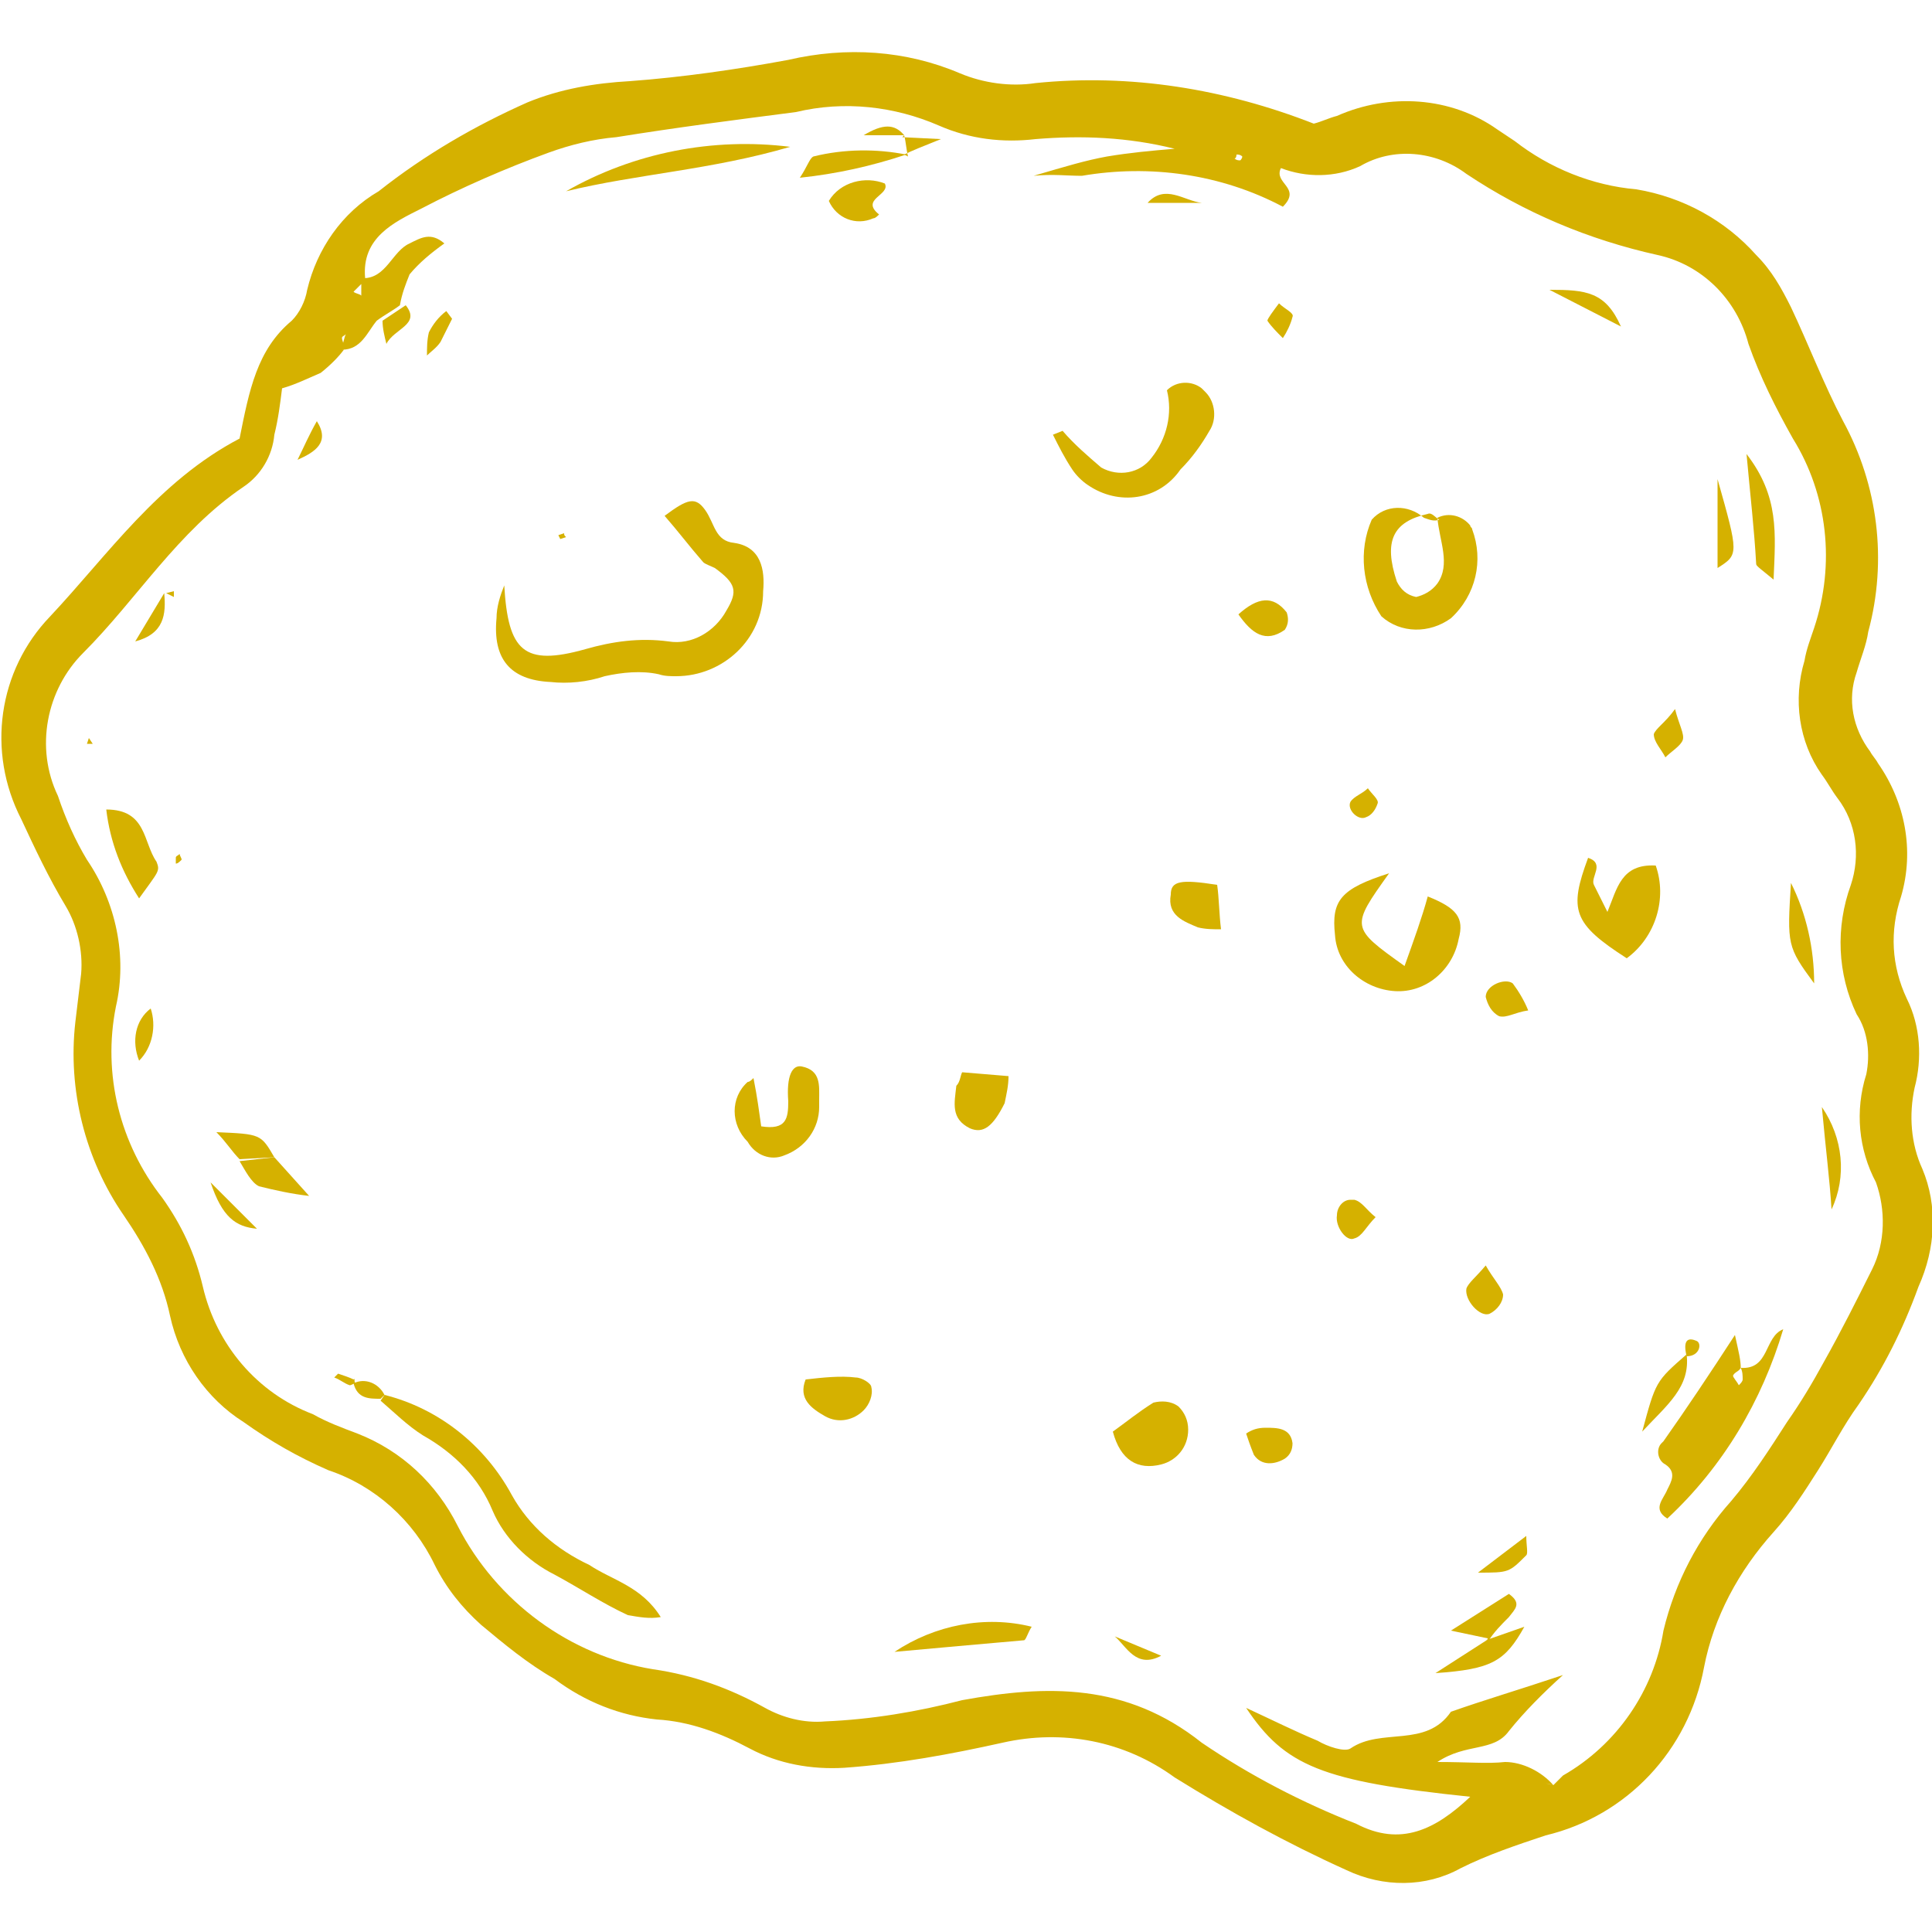<?xml version="1.0" encoding="utf-8"?>
<!-- Generator: Adobe Illustrator 27.0.0, SVG Export Plug-In . SVG Version: 6.00 Build 0)  -->
<svg version="1.1" id="Layer_1" xmlns="http://www.w3.org/2000/svg" xmlns:xlink="http://www.w3.org/1999/xlink" x="0px" y="0px"
	 viewBox="0 0 100 100" style="enable-background:new 0 0 100 100;" xml:space="preserve">
<style type="text/css">
	.st0{fill:#D5B100;}
</style>
<g>
	<path id="Path_334" class="st0" d="M99.5,60.5c-0.6-1.3-0.7-2.8-0.4-4.2c0.4-1.5,0.3-3.2-0.4-4.6c-0.8-1.7-0.9-3.5-0.3-5.3
		c0.7-2.4,0.2-4.9-1.2-6.9c-0.1-0.2-0.3-0.4-0.4-0.6c-0.9-1.2-1.2-2.7-0.7-4.1c0.2-0.7,0.5-1.4,0.6-2.1c1-3.7,0.5-7.6-1.3-10.9
		c-1-1.9-1.8-4-2.7-5.9c-0.5-1-1-1.9-1.8-2.7c-1.6-1.8-3.8-3-6.2-3.4c-2.3-0.2-4.5-1.1-6.3-2.5c-0.3-0.2-0.6-0.4-0.9-0.6
		C75.1,5,71.9,4.8,69.2,6c-0.4,0.1-0.8,0.3-1.2,0.4c-4.6-1.8-9.5-2.6-14.4-2.1c-1.3,0.2-2.7,0-3.9-0.5c-2.8-1.2-5.9-1.4-8.9-0.7
		c-2.7,0.5-5.5,0.9-8.2,1.1c-1.8,0.1-3.6,0.4-5.3,1.1C24.6,6.5,22,8,19.6,9.9c-1.9,1.1-3.2,3-3.7,5.1c-0.1,0.6-0.4,1.2-0.8,1.6
		c-1.8,1.5-2.2,3.6-2.7,6.1c-4.2,2.2-6.8,6-9.8,9.2c-2.7,2.8-3.3,7-1.5,10.5c0.7,1.5,1.4,3,2.3,4.5c0.6,1,0.9,2.3,0.8,3.5
		c-0.1,0.8-0.2,1.7-0.3,2.5c-0.4,3.5,0.5,7.1,2.5,10c1.1,1.6,2,3.3,2.4,5.2c0.5,2.3,1.9,4.3,3.8,5.5c1.4,1,2.8,1.8,4.4,2.5
		c2.4,0.8,4.4,2.6,5.5,4.9c0.6,1.2,1.4,2.2,2.4,3.1c1.2,1,2.4,2,3.8,2.8c1.6,1.2,3.4,1.9,5.3,2.1c1.7,0.1,3.3,0.7,4.8,1.5
		c1.5,0.8,3.2,1.1,4.9,1c2.8-0.2,5.5-0.7,8.2-1.3c3.1-0.7,6.3-0.1,8.9,1.8c2.9,1.8,5.8,3.4,8.9,4.8c1.9,0.9,4.1,0.9,5.9-0.1
		c1.4-0.7,2.9-1.2,4.4-1.7c4.2-1,7.4-4.4,8.2-8.7c0.5-2.6,1.8-5,3.6-7c0.9-1,1.6-2.1,2.3-3.2c0.7-1.1,1.3-2.3,2.1-3.4
		c1.3-1.9,2.3-3.9,3.1-6.1C100.2,64.6,100.3,62.4,99.5,60.5 M64,8c0.1,0,0.2,0,0.3,0.1c0,0.1-0.1,0.2-0.1,0.2c-0.1,0-0.2,0-0.3-0.1
		C64,8.2,64,8,64,8 M96.9,65.7c-0.8,1.6-1.6,3.2-2.5,4.8c-0.6,1.1-1.2,2.1-1.9,3.1c-0.9,1.4-1.8,2.8-2.9,4.1
		c-1.7,1.9-2.9,4.2-3.5,6.7c-0.5,3.1-2.4,5.9-5.2,7.5c-0.2,0.2-0.3,0.3-0.5,0.5c0,0,0,0,0,0l-0.8-0.2c0.3,0.1,0.5,0.1,0.8,0.2
		c-0.6-0.7-1.6-1.2-2.5-1.2c-0.9,0.1-1.9,0-3.5,0c1.5-1,2.9-0.5,3.7-1.6c0.8-1,1.8-2,2.8-2.9c-2.4,0.8-4.1,1.3-5.8,1.9
		c-1.3,1.9-3.6,0.8-5.2,1.9c-0.3,0.2-1.2-0.1-1.7-0.4c-1.2-0.5-2.4-1.1-3.7-1.7c2,3,3.9,3.8,11.6,4.6c-1.8,1.7-3.6,2.6-5.9,1.4
		c-2.8-1.1-5.5-2.5-8-4.2c-3.9-3.1-8-3-12.4-2.2c-2.3,0.6-4.7,1-7.1,1.1c-1.1,0.1-2.2-0.2-3.1-0.7c-1.8-1-3.7-1.7-5.8-2
		c-4.3-0.7-8.1-3.5-10.1-7.4c-1.1-2.2-2.9-3.9-5.2-4.8c-0.8-0.3-1.6-0.6-2.3-1c-2.9-1.1-5-3.6-5.7-6.6c-0.4-1.7-1.1-3.2-2.1-4.6
		c-2.2-2.8-3.1-6.4-2.4-9.9c0.6-2.6,0-5.4-1.5-7.6c-0.6-1-1.1-2.1-1.5-3.3c-1.2-2.5-0.6-5.5,1.3-7.4c2.8-2.8,4.9-6.3,8.3-8.6
		c0.9-0.6,1.5-1.6,1.6-2.7c0.2-0.8,0.3-1.6,0.4-2.4c0.7-0.2,1.3-0.5,2-0.8c0.5-0.4,0.9-0.8,1.2-1.2h-0.1c0-0.1,0-0.1,0.1-0.2
		c0-0.1-0.1-0.3-0.1-0.4c0-0.1,0.1-0.1,0.2-0.2c-0.1,0.2-0.1,0.4-0.2,0.6c0,0.1,0,0.1,0,0.2c1,0,1.3-0.9,1.8-1.5
		c0.4-0.3,0.8-0.5,1.2-0.8c0.1-0.6,0.3-1.1,0.5-1.6c0.5-0.6,1.1-1.1,1.8-1.6c-0.7-0.6-1.2-0.3-1.8,0c-0.9,0.4-1.2,1.8-2.4,1.8v0.1
		c0,0-0.1,0.1-0.1,0.1c0,0.2,0,0.5,0,0.7c-0.1-0.1-0.3-0.1-0.4-0.2l0.5-0.5c0-0.1,0-0.1,0-0.2h0.1c-0.2-2.1,1.5-2.9,2.9-3.6
		c2.1-1.1,4.4-2.1,6.6-2.9c1.1-0.4,2.3-0.7,3.5-0.8c3.1-0.5,6.2-0.9,9.3-1.3c2.5-0.6,5.1-0.3,7.4,0.7c1.6,0.7,3.3,0.9,5,0.7
		c2.4-0.2,4.8-0.1,7.2,0.5c-1.2,0.1-2.3,0.2-3.5,0.4c-1.1,0.2-2.1,0.5-3.8,1C54.5,9,55.2,9.1,56,9.1c3.5-0.6,7.2-0.1,10.4,1.6
		c1-1-0.5-1.2-0.1-2c1.3,0.5,2.8,0.5,4.1-0.1c1.7-1,3.9-0.8,5.5,0.4c3,2,6.3,3.4,9.9,4.2c2.3,0.5,4.1,2.3,4.7,4.6
		c0.6,1.7,1.4,3.3,2.3,4.9c1.8,2.9,2.2,6.5,1.1,9.8c-0.2,0.6-0.4,1.1-0.5,1.7c-0.6,2-0.3,4.2,0.9,5.9c0.3,0.4,0.5,0.8,0.8,1.2
		c1,1.3,1.2,3,0.7,4.5c-0.8,2.2-0.7,4.6,0.3,6.7c0.6,0.9,0.7,2.1,0.5,3.1c-0.6,1.9-0.4,3.9,0.5,5.6C97.6,62.6,97.6,64.3,96.9,65.7"
		/>
	<path id="Path_335" class="st0" d="M21,15.8c0.8,1-0.6,1.2-1,2c-0.1-0.4-0.2-0.8-0.2-1.2L21,15.8"/>
	<path id="Path_336" class="st0" d="M26.1,30.3c0.2,3.4,1,4.2,4.2,3.3c1.4-0.4,2.8-0.6,4.3-0.4c1.2,0.2,2.4-0.5,3-1.6
		c0.6-1,0.5-1.4-0.6-2.2c-0.2-0.1-0.5-0.2-0.6-0.3c-0.7-0.8-1.3-1.6-2-2.4c1.2-0.9,1.6-1,2.1-0.3S37,28,38,28.1
		c1.4,0.2,1.6,1.4,1.5,2.5C39.5,33.1,37.4,35,35,35c-0.3,0-0.6,0-0.9-0.1c-0.9-0.2-1.9-0.1-2.8,0.1c-0.9,0.3-1.9,0.4-2.8,0.3
		c-2.1-0.1-3-1.2-2.8-3.3C25.7,31.4,25.9,30.8,26.1,30.3"/>
	<path id="Path_337" class="st0" d="M90.1,70.8c1.5,0.1,1.2-1.6,2.2-2c-1.1,3.7-3.1,7.1-6,9.8c-0.8-0.5-0.2-1,0-1.5
		c0.2-0.4,0.5-0.9-0.1-1.3c-0.4-0.2-0.5-0.8-0.2-1.1c0,0,0.1-0.1,0.1-0.1c1.2-1.7,2.4-3.5,3.7-5.5C90,70,90.1,70.4,90.1,70.8
		C90,71,89.8,71,89.7,71.2c0,0.1,0.2,0.3,0.3,0.5c0.1-0.1,0.2-0.2,0.2-0.3C90.2,71.2,90.2,71,90.1,70.8"/>
	<path id="Path_338" class="st0" d="M19.9,72.2c2.8,0.7,5.2,2.6,6.6,5.2c0.9,1.6,2.3,2.8,4,3.6c1.2,0.8,2.7,1.1,3.7,2.7
		c-0.6,0.1-1.1,0-1.7-0.1c-1.3-0.6-2.5-1.4-3.8-2.1c-1.4-0.7-2.6-1.9-3.2-3.3c-0.7-1.7-2-3-3.6-3.9c-0.8-0.5-1.5-1.2-2.2-1.8
		L19.9,72.2"/>
	<path id="Path_339" class="st0" d="M74.4,26.8c0.6-0.3,1.3-0.1,1.7,0.4c0,0.1,0.1,0.1,0.1,0.2c0.6,1.6,0.2,3.4-1.1,4.6
		c-1.1,0.8-2.6,0.8-3.6-0.1c-1-1.5-1.2-3.4-0.5-5c0.7-0.8,1.9-0.8,2.7-0.1c0.3,0.1,0.5,0.2,0.8,0.1c-0.2-0.1-0.4-0.4-0.6-0.3
		c-1.8,0.4-2.3,1.4-1.6,3.5c0.2,0.4,0.5,0.7,1,0.8c0.4-0.1,0.8-0.3,1.1-0.7C75.1,29.2,74.5,28,74.4,26.8"/>
	<path id="Path_340" class="st0" d="M72.7,50c0.5-1.4,0.9-2.5,1.2-3.6c1.5,0.6,1.9,1.1,1.6,2.2c-0.3,1.6-1.7,2.8-3.3,2.7
		c-1.6-0.1-3-1.3-3.1-2.9c-0.2-1.8,0.3-2.4,2.8-3.2C69.9,48,69.9,48,72.7,50"/>
	<path id="Path_341" class="st0" d="M55,22.3c0.6,0.7,1.3,1.3,2,1.9c0.9,0.5,2,0.3,2.6-0.5c0.8-1,1.1-2.3,0.8-3.5
		c0.5-0.5,1.3-0.5,1.8-0.1c0.1,0.1,0.1,0.1,0.2,0.2c0.5,0.5,0.6,1.4,0.2,2c-0.4,0.7-0.9,1.4-1.5,2c-1.1,1.6-3.2,1.9-4.8,0.8
		c-0.3-0.2-0.6-0.5-0.8-0.8c-0.4-0.6-0.7-1.2-1-1.8L55,22.3"/>
	<path id="Path_342" class="st0" d="M84.2,49.6c-2.8-1.8-3-2.5-2-5.2c0.9,0.3,0.1,1,0.3,1.4c0.2,0.4,0.4,0.8,0.7,1.4
		c0.5-1.2,0.7-2.5,2.5-2.4C86.3,46.5,85.7,48.5,84.2,49.6"/>
	<path id="Path_343" class="st0" d="M39,55.8c0.2,1,0.3,1.8,0.4,2.5c1.3,0.2,1.4-0.4,1.4-1.3c-0.1-1.3,0.2-1.9,0.7-1.8
		c1,0.2,0.9,1,0.9,1.7c0,0.1,0,0.2,0,0.4c0,1.1-0.7,2.1-1.8,2.5c-0.7,0.3-1.5,0-1.9-0.7c-0.9-0.9-0.9-2.3,0-3.1
		C38.8,56,38.9,55.9,39,55.8"/>
	<path id="Path_344" class="st0" d="M29.3,9.9c3.5-2,7.6-2.8,11.6-2.3C36.8,8.8,33,9,29.3,9.9"/>
	<path id="Path_345" class="st0" d="M57.6,74.1c0.7-0.5,1.3-1,2.1-1.5c0.4-0.1,0.9-0.1,1.3,0.2c0.3,0.3,0.5,0.7,0.5,1.2
		c0,0.9-0.6,1.6-1.4,1.8C58.9,76.1,58,75.6,57.6,74.1"/>
	<path id="Path_346" class="st0" d="M46.3,85.5c2.1-1.4,4.7-1.9,7.1-1.3c-0.2,0.3-0.3,0.7-0.4,0.7C50.7,85.1,48.5,85.3,46.3,85.5"/>
	<path id="Path_347" class="st0" d="M7.2,46.5c-0.9-1.4-1.5-2.9-1.7-4.6c2.1,0,1.9,1.7,2.6,2.7C8.3,45.1,8.2,45.1,7.2,46.5"/>
	<path id="Path_348" class="st0" d="M41.7,71.4c0.9-0.1,1.8-0.2,2.6-0.1c0.3,0,0.8,0.3,0.8,0.5c0.1,0.4-0.1,0.9-0.4,1.2
		c-0.5,0.5-1.3,0.7-2,0.3C42,72.9,41.3,72.4,41.7,71.4"/>
	<path id="Path_349" class="st0" d="M49.8,55.5l2.4,0.2c0,0.5-0.1,0.9-0.2,1.4c-0.6,1.2-1.1,1.6-1.8,1.3c-1-0.5-0.8-1.3-0.7-2.2
		C49.7,56,49.7,55.7,49.8,55.5"/>
	<path id="Path_350" class="st0" d="M63,45.8c0.1,0.7,0.1,1.5,0.2,2.3c-0.4,0-0.8,0-1.2-0.1c-0.7-0.3-1.6-0.6-1.4-1.7
		C60.6,45.6,61.1,45.5,63,45.8"/>
	<path id="Path_351" class="st0" d="M92.7,45.7c0.8,1.6,1.2,3.4,1.2,5.2C92.5,49,92.5,48.9,92.7,45.7"/>
	<path id="Path_352" class="st0" d="M76.9,84.9l2-0.7c-1,1.8-1.7,2.2-4.6,2.4l2.8-1.8L76.9,84.9z"/>
	<path id="Path_353" class="st0" d="M94.8,62.6c-0.1-1.6-0.3-3.1-0.5-5.3C95.4,58.9,95.6,60.9,94.8,62.6"/>
	<path id="Path_354" class="st0" d="M90.4,23.5c1.7,2.2,1.5,4.1,1.4,6.5c-0.6-0.5-0.9-0.7-0.9-0.8C90.8,27.4,90.6,25.7,90.4,23.5"/>
	<path id="Path_355" class="st0" d="M42.9,10.4c0.6-1,1.9-1.3,2.9-0.9c0.3,0.6-1.3,0.8-0.3,1.6c-0.1,0.1-0.2,0.2-0.3,0.2
		C44.3,11.7,43.3,11.3,42.9,10.4C42.9,10.4,42.9,10.4,42.9,10.4"/>
	<path id="Path_356" class="st0" d="M64.5,74.2c0.3-0.2,0.6-0.3,1-0.3c0.6,0,1.3,0,1.4,0.8c0,0.3-0.1,0.6-0.4,0.8
		c-0.5,0.3-1.2,0.4-1.6-0.2C64.7,74.8,64.6,74.5,64.5,74.2"/>
	<path id="Path_357" class="st0" d="M46.9,8c-1.8,0.6-3.6,1-5.5,1.2c0.4-0.6,0.5-1,0.7-1.1C43.7,7.7,45.4,7.7,46.9,8L46.9,8z"/>
	<path id="Path_358" class="st0" d="M88.9,29.4v-4.6C90,28.7,90,28.7,88.9,29.4"/>
	<path id="Path_359" class="st0" d="M14.2,59.9l1.8,2c-0.9-0.1-1.8-0.3-2.6-0.5c-0.4-0.2-0.7-0.8-1-1.3L14.2,59.9"/>
	<path id="Path_360" class="st0" d="M76.9,65.5c0.4,0.7,0.8,1.1,0.9,1.5c0,0.4-0.3,0.8-0.7,1c-0.5,0.2-1.3-0.7-1.2-1.3
		C76,66.4,76.4,66.1,76.9,65.5"/>
	<path id="Path_361" class="st0" d="M14.2,59.9l-1.8,0.1c-0.4-0.4-0.7-0.9-1.2-1.4C13.5,58.7,13.5,58.7,14.2,59.9"/>
	<path id="Path_362" class="st0" d="M64.1,31.8c1-0.9,1.8-1,2.5-0.1c0.1,0.3,0.1,0.6-0.1,0.9C65.5,33.3,64.8,32.8,64.1,31.8"/>
	<path id="Path_363" class="st0" d="M87.3,70.1c0.2,1.7-1,2.6-2.3,4C85.7,71.5,85.7,71.5,87.3,70.1L87.3,70.1z"/>
	<path id="Path_364" class="st0" d="M86.7,36.7c0.2,0.8,0.5,1.3,0.4,1.6c-0.1,0.3-0.6,0.6-0.9,0.9c-0.2-0.4-0.6-0.8-0.6-1.2
		C85.7,37.7,86.2,37.4,86.7,36.7"/>
	<path id="Path_365" class="st0" d="M7.8,52.2c0.3,0.9,0.1,2-0.6,2.7C6.8,53.9,7,52.8,7.8,52.2"/>
	<path id="Path_366" class="st0" d="M79.1,52.3c-0.7,0.1-1.1,0.4-1.5,0.3c-0.4-0.2-0.6-0.6-0.7-1c0-0.6,1-1,1.4-0.7
		C78.6,51.3,78.9,51.8,79.1,52.3"/>
	<path id="Path_367" class="st0" d="M71.2,63c-0.5,0.5-0.7,1-1.1,1.1c-0.4,0.2-1-0.6-0.9-1.2c0-0.4,0.3-0.8,0.7-0.8
		c0.1,0,0.2,0,0.2,0C70.5,62.2,70.7,62.6,71.2,63"/>
	<path id="Path_368" class="st0" d="M83.9,16.9L80.2,15C82.1,15,83.1,15.1,83.9,16.9"/>
	<path id="Path_369" class="st0" d="M77,84.8l-1.9-0.4l3-1.9c0.7,0.5,0.3,0.8,0,1.2c-0.4,0.4-0.8,0.8-1.1,1.3L77,84.8"/>
	<path id="Path_370" class="st0" d="M23.4,16.5c-0.2,0.4-0.4,0.8-0.6,1.2c-0.2,0.3-0.5,0.5-0.7,0.7c0-0.4,0-0.8,0.1-1.2
		c0.2-0.4,0.5-0.8,0.9-1.1L23.4,16.5"/>
	<path id="Path_371" class="st0" d="M62.2,10.5h-2.8C60.3,9.5,61.3,10.4,62.2,10.5"/>
	<path id="Path_372" class="st0" d="M13.3,63.6c-1.1-0.1-1.8-0.6-2.4-2.4L13.3,63.6"/>
	<path id="Path_373" class="st0" d="M57.7,84.7l2.4,1C58.8,86.4,58.3,85.2,57.7,84.7"/>
	<path id="Path_374" class="st0" d="M76.5,81.4l2.5-1.9c0,0.5,0.1,0.9,0,1C78.1,81.4,78.1,81.4,76.5,81.4"/>
	<path id="Path_375" class="st0" d="M8.5,30.7c0.1,1.1,0,2.1-1.5,2.5L8.5,30.7L8.5,30.7z"/>
	<path id="Path_376" class="st0" d="M15.4,23.8c0.3-0.6,0.6-1.3,1-2C17.1,22.9,16.3,23.4,15.4,23.8"/>
	<path id="Path_377" class="st0" d="M70.8,40.8c0.2,0.3,0.6,0.6,0.5,0.8c-0.1,0.3-0.3,0.6-0.6,0.7c-0.4,0.2-1-0.4-0.8-0.8
		C70.1,41.2,70.5,41.1,70.8,40.8"/>
	<path id="Path_378" class="st0" d="M66.2,15.7c0.3,0.3,0.8,0.5,0.7,0.7c-0.1,0.4-0.3,0.8-0.5,1.1c-0.3-0.3-0.6-0.6-0.8-0.9
		C65.6,16.5,65.9,16.1,66.2,15.7"/>
	<path id="Path_379" class="st0" d="M46.8,7h-2.1C45.7,6.4,46.3,6.4,46.8,7L46.8,7"/>
	<path id="Path_380" class="st0" d="M47,8.1c-0.1-0.4-0.1-0.7-0.2-1.1l-0.1,0.1l2,0.1c-1,0.4-1.5,0.6-1.9,0.8L47,8.1"/>
	<path id="Path_381" class="st0" d="M9.3,44.2c0,0.1,0.1,0.2,0.1,0.3c-0.1,0.1-0.2,0.2-0.3,0.2c0-0.1,0-0.2,0-0.3
		C9.1,44.3,9.2,44.3,9.3,44.2"/>
	<path id="Path_382" class="st0" d="M4.8,38.5l-0.3,0l0.1-0.3L4.8,38.5z"/>
	<path id="Path_383" class="st0" d="M87.3,70.2c-0.1-0.4-0.2-1.1,0.5-0.8C88.1,69.5,88,70.2,87.3,70.2L87.3,70.2"/>
	<path id="Path_384" class="st0" d="M18.4,71.6c-0.1,0-0.2,0.1-0.3,0.1c-0.3-0.1-0.5-0.3-0.8-0.4c0.1-0.1,0.2-0.2,0.2-0.2
		c0.3,0.1,0.6,0.2,0.8,0.3C18.4,71.3,18.3,71.5,18.4,71.6L18.4,71.6z"/>
	<path id="Path_385" class="st0" d="M18.3,71.6c0.6-0.3,1.3,0,1.6,0.6l-0.2,0.2C19.1,72.4,18.5,72.4,18.3,71.6L18.3,71.6"/>
	<path id="Path_386" class="st0" d="M29.2,27.6c0,0.1,0,0.1,0.1,0.2L29,27.9l-0.1-0.2L29.2,27.6"/>
	<path id="Path_387" class="st0" d="M8.6,30.7L9,30.9c0-0.1,0-0.2,0-0.3L8.6,30.7L8.6,30.7"/>
</g>
</svg>
